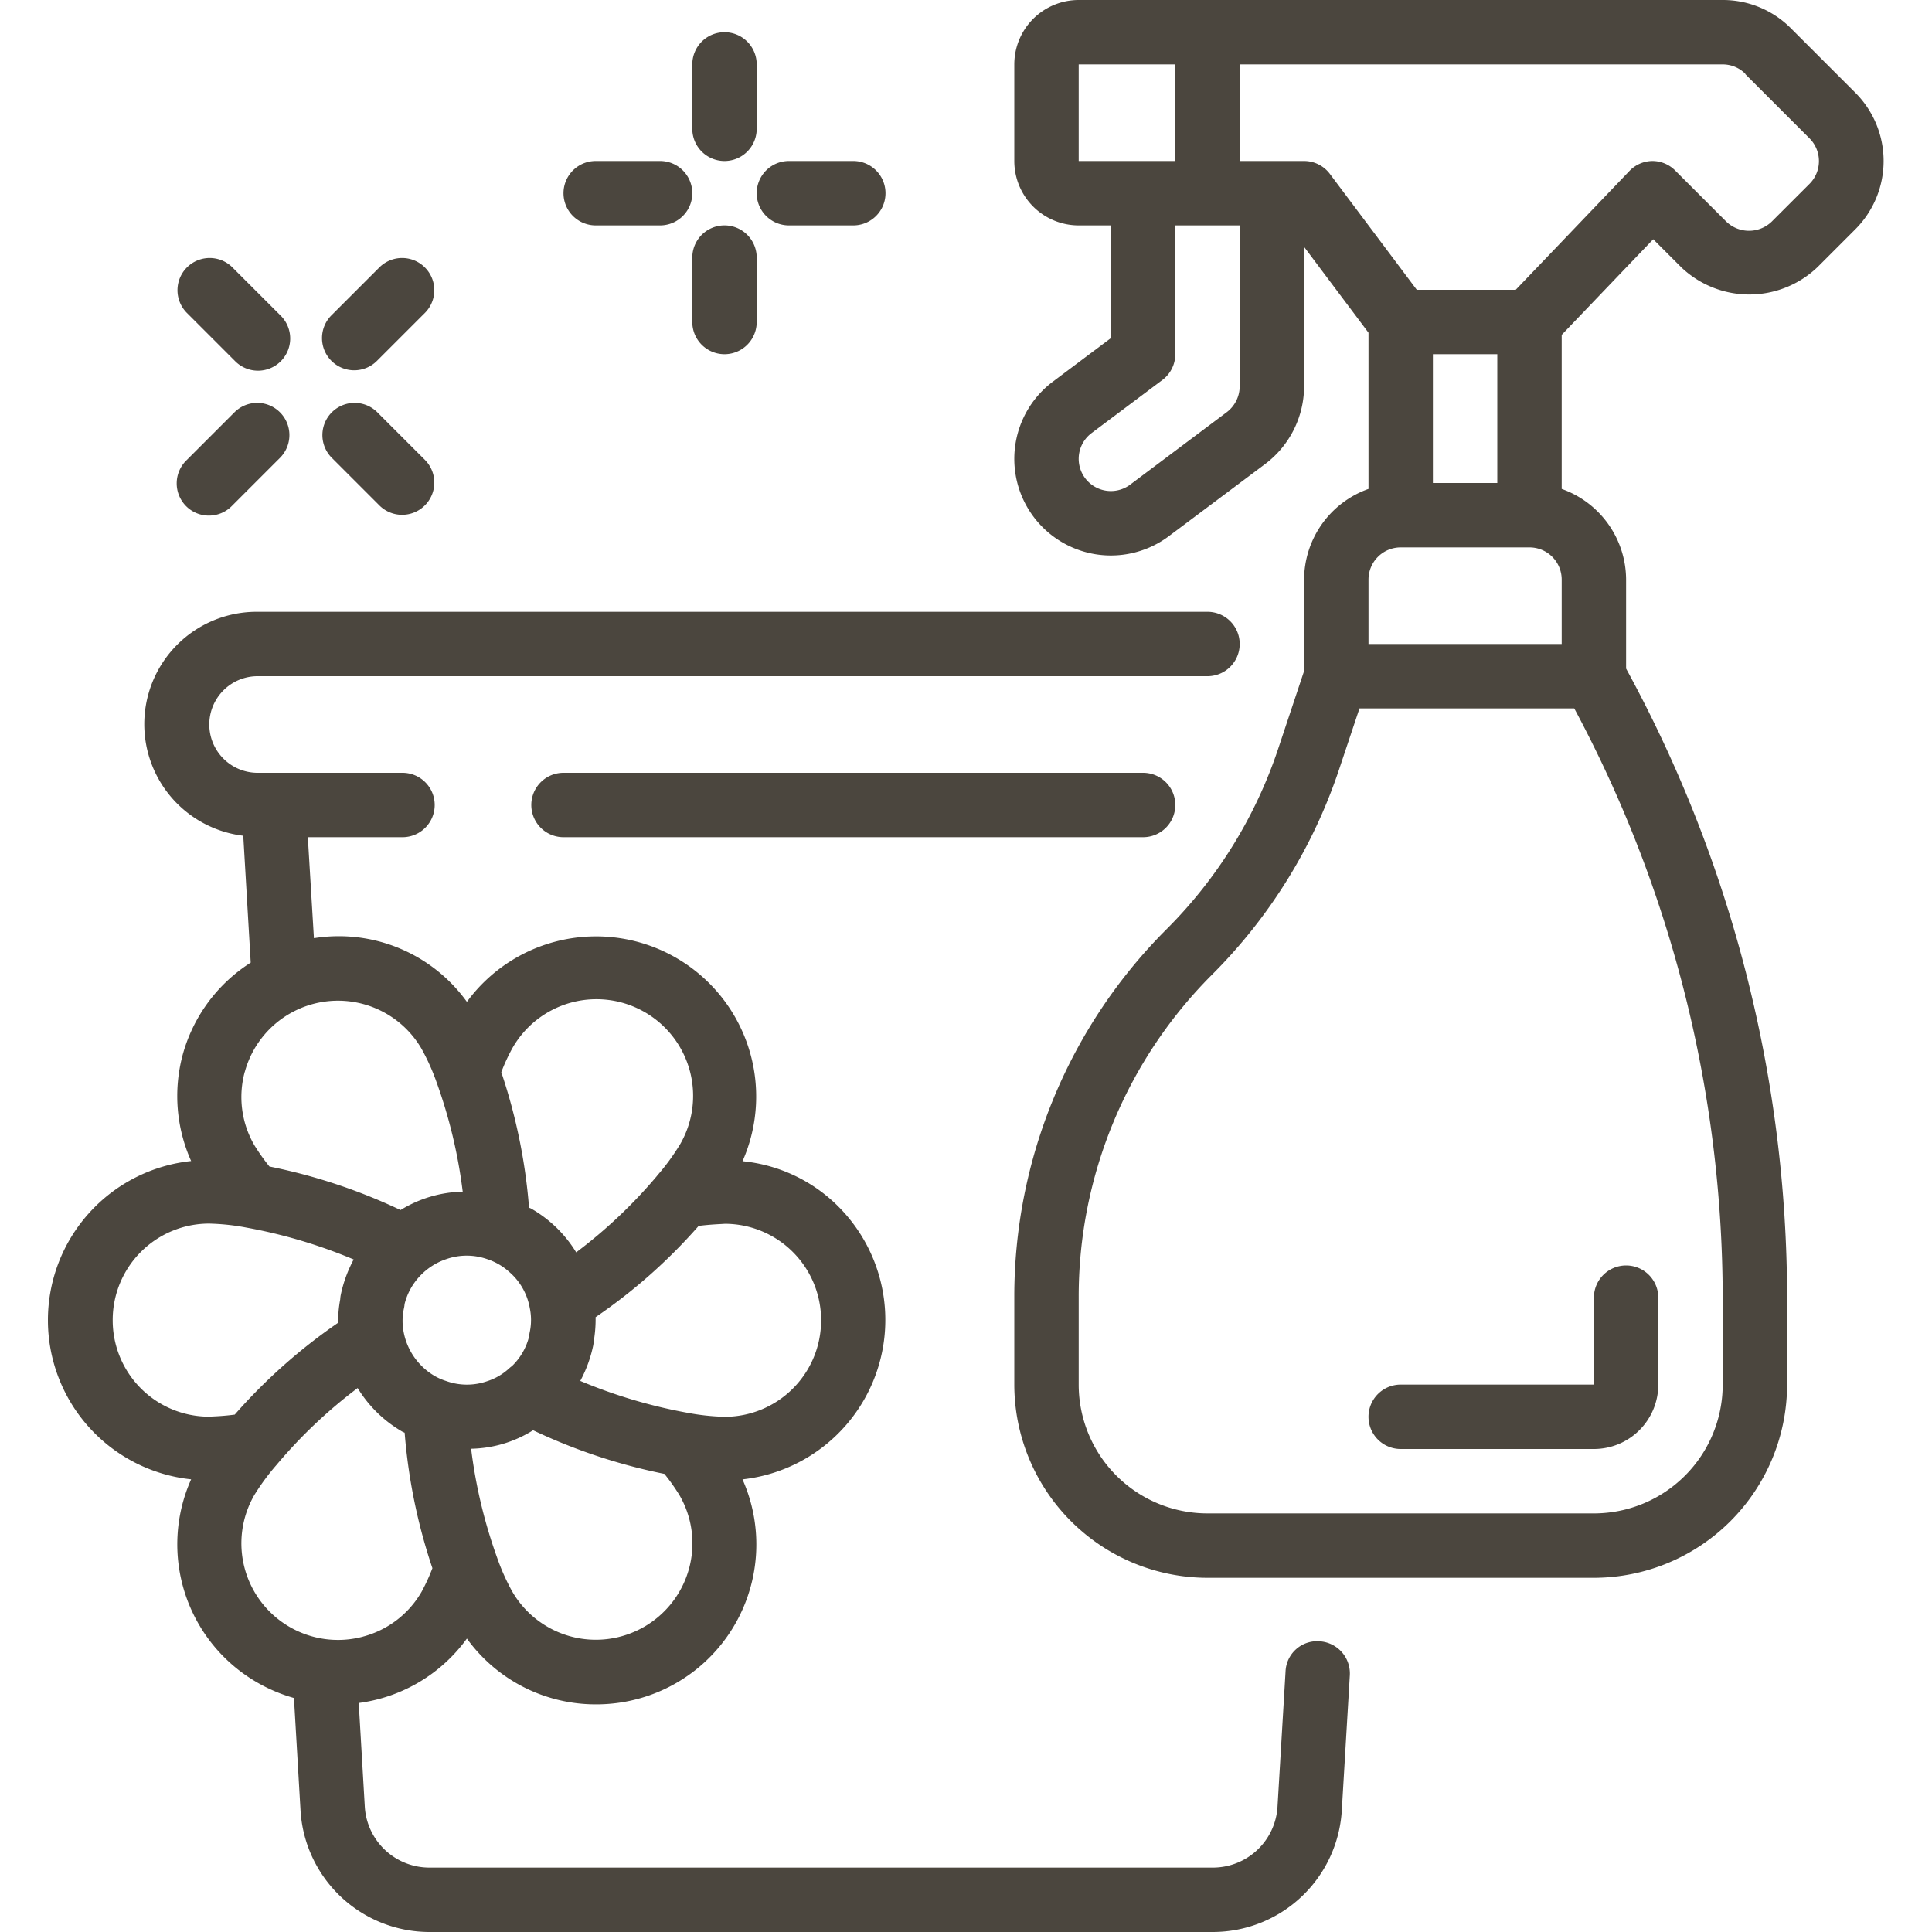 <svg xmlns="http://www.w3.org/2000/svg" version="1.1" xmlns:xlink="http://www.w3.org/1999/xlink" width="512" height="512" x="0" y="0" viewBox="0 0 57 60" style="enable-background:new 0 0 512 512" xml:space="preserve" class=""><g><g fill="#000" fill-rule="nonzero"><path d="M35 25a1 1 0 0 0-1-1H16a1 1 0 0 0 0 2h18a1 1 0 0 0 1-1z" fill="#4b463e" opacity="1" data-original="#000000" class=""></path><path d="M31.2 11.851a3 3 0 0 0 3.6 4.8l3.005-2.251A3.026 3.026 0 0 0 39 12V7.667l2 2.666v4.851A3 3 0 0 0 39 18v2.839l-.812 2.436a14.307 14.307 0 0 1-3.437 5.56A16.116 16.116 0 0 0 30 40.3V43a6.006 6.006 0 0 0 6 6h12a6.006 6.006 0 0 0 6-6v-2.7a40.831 40.831 0 0 0-5-19.536V18a3 3 0 0 0-2-2.816V10.4l2.842-2.97.867.867a3.065 3.065 0 0 0 4.234 0l1.18-1.18a3 3 0 0 0 0-4.234l-2-2A2.978 2.978 0 0 0 52 0H32a2 2 0 0 0-2 2v3a2 2 0 0 0 2 2h1v3.5zM45 15h-2v-4h2zm-4 3a1 1 0 0 1 1-1h4a1 1 0 0 1 1 1v2h-6zm11 22.3V43a4 4 0 0 1-4 4H36a4 4 0 0 1-4-4v-2.7a14.128 14.128 0 0 1 4.166-10.056 16.288 16.288 0 0 0 3.918-6.34L40.72 22h6.67A38.817 38.817 0 0 1 52 40.3zm.7-38 2 2a1 1 0 0 1 0 1.406l-1.18 1.179a1.017 1.017 0 0 1-1.406 0l-1.59-1.59A1 1 0 0 0 49.826 5h-.011a1 1 0 0 0-.711.309L45.572 9H42.5l-2.7-3.6A1 1 0 0 0 39 5h-2V2h15c.265 0 .518.105.705.293zM32 2h3v3h-3zm5 5v5c-.002.314-.15.61-.4.8l-3 2.25a1 1 0 0 1-1.2-1.6l2.2-1.65a1 1 0 0 0 .4-.8V7z" fill="#4b463e" opacity="1" data-original="#000000" class=""></path><path d="M49 39.3a1 1 0 0 0-1 1V43h-6a1 1 0 0 0 0 2h6a2 2 0 0 0 2-2v-2.7a1 1 0 0 0-1-1zM4.17 32.771a4.942 4.942 0 0 0 .266 3.286 4.97 4.97 0 0 0 0 9.885A4.95 4.95 0 0 0 6.5 52.258c.356.204.735.363 1.129.475l.205 3.51a4.015 4.015 0 0 0 4 3.757H36.17a4.015 4.015 0 0 0 4-3.761l.25-4.21a1 1 0 0 0-.939-1.057.981.981 0 0 0-1.057.939l-.25 4.206a2.012 2.012 0 0 1-2 1.883H11.83a2.011 2.011 0 0 1-2-1.878l-.189-3.234A4.944 4.944 0 0 0 13 50.887a4.932 4.932 0 0 0 4.007 2.043 4.966 4.966 0 0 0 4.552-6.987 4.981 4.981 0 0 0 2.969-8.481 4.871 4.871 0 0 0-2.968-1.4A4.973 4.973 0 0 0 13 31.113a4.9 4.9 0 0 0-4.751-1.977L8.06 26H11a1 1 0 0 0 0-2H6.5a1.5 1.5 0 0 1 0-3H36a1 1 0 0 0 0-2H6.5a3.49 3.49 0 0 0-.445 6.955l.231 3.94a4.941 4.941 0 0 0-2.116 2.876zm1.932.52a3 3 0 0 1 5.489-.721c.187.337.345.69.472 1.053.394 1.095.665 2.23.807 3.385a3.833 3.833 0 0 0-1.93.571 17.559 17.559 0 0 0-4.072-1.352 6.151 6.151 0 0 1-.469-.662 2.978 2.978 0 0 1-.299-2.274zm8.85 8.077a.97.97 0 0 0-.019.13 1.918 1.918 0 0 1-.533.927.893.893 0 0 0-.1.082c-.193.175-.42.307-.669.387a1.9 1.9 0 0 1-1.274-.005 1.81 1.81 0 0 1-.357-.156 2.014 2.014 0 0 1-.961-1.349 1.8 1.8 0 0 1 .006-.752.832.832 0 0 0 .019-.13c.043-.175.11-.343.2-.5a2 2 0 0 1 1.1-.9 1.917 1.917 0 0 1 1.275.005 1.9 1.9 0 0 1 .675.393c.334.287.558.68.637 1.114a1.8 1.8 0 0 1 .001.754zM2 41a2.994 2.994 0 0 1 2.993-3H5c.385.01.769.05 1.147.123 1.145.207 2.264.54 3.337.991-.185.344-.32.712-.4 1.094a.888.888 0 0 0-.018.143c-.045.24-.067.484-.066.729a17.293 17.293 0 0 0-3.21 2.852c-.355.047-.623.055-.806.064A2.993 2.993 0 0 1 2 41zm7.774 9.827a3 3 0 0 1-3.374-4.4c.202-.327.43-.637.683-.927a15.262 15.262 0 0 1 2.524-2.393 3.921 3.921 0 0 0 1.39 1.356c.023.014.047.019.07.032.113 1.432.403 2.845.862 4.206-.095.25-.206.492-.333.727a2.975 2.975 0 0 1-1.822 1.398zM19.9 48.709a3 3 0 0 1-5.49.721 6.747 6.747 0 0 1-.471-1.053 15.6 15.6 0 0 1-.808-3.385 3.743 3.743 0 0 0 1.924-.574c1.3.617 2.669 1.072 4.079 1.355.17.21.326.431.468.662.399.688.506 1.507.298 2.274zM24 41a2.994 2.994 0 0 1-3 3 7.117 7.117 0 0 1-1.142-.123 15.861 15.861 0 0 1-3.337-.991c.185-.344.32-.712.4-1.094a1.02 1.02 0 0 0 .019-.143c.042-.245.061-.494.057-.743a16.962 16.962 0 0 0 3.2-2.834c.367-.047.651-.054.817-.066A2.993 2.993 0 0 1 24 41zm-4.4-5.428c-.2.324-.424.631-.674.918l-.041.051a15.3 15.3 0 0 1-2.491 2.352A3.914 3.914 0 0 0 15 37.537c-.023-.014-.047-.019-.07-.032a17.46 17.46 0 0 0-.862-4.207c.094-.25.206-.492.333-.726a3.002 3.002 0 1 1 5.2 3zM8.793 14.207l1.5 1.5a1 1 0 0 0 1.414-1.414l-1.5-1.5a1 1 0 0 0-1.414 1.414zM7.207 9.793l-1.5-1.5a1 1 0 0 0-1.414 1.414l1.5 1.5a1 1 0 1 0 1.414-1.414zM5.793 12.793l-1.5 1.5a1 1 0 1 0 1.414 1.414l1.5-1.5a1 1 0 0 0-1.414-1.414zM9.5 11.5a1 1 0 0 0 .707-.293l1.5-1.5a1 1 0 0 0-1.414-1.414l-1.5 1.5A1 1 0 0 0 9.5 11.5zM21 1a1 1 0 0 0-1 1v2a1 1 0 0 0 2 0V2a1 1 0 0 0-1-1zM20 10a1 1 0 0 0 2 0V8a1 1 0 0 0-2 0zM19 5h-2a1 1 0 0 0 0 2h2a1 1 0 0 0 0-2zM23 7h2a1 1 0 0 0 0-2h-2a1 1 0 0 0 0 2z" fill="#4b463e" opacity="1" data-original="#000000" class=""></path></g></g></svg>